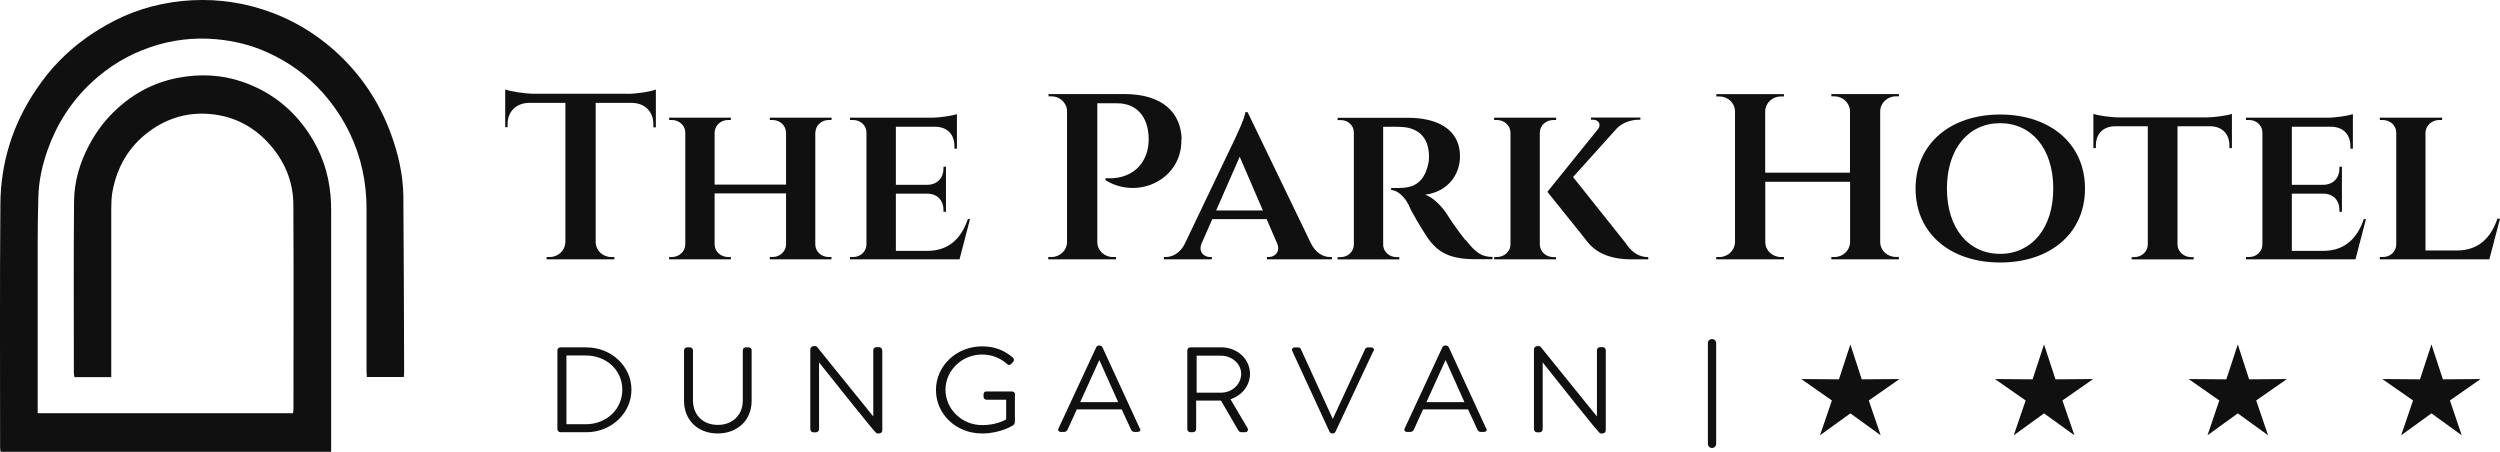 <?xml version="1.0" encoding="UTF-8"?>
<svg id="Layer_1" xmlns="http://www.w3.org/2000/svg" version="1.1" viewBox="0 0 260 47">
  <!-- Generator: Adobe Illustrator 30.0.0, SVG Export Plug-In . SVG Version: 2.1.1 Build 123)  -->
  <defs>
    <style>
      .st0 {
        fill: #101010;
      }
    </style>
  </defs>
  <path class="st0" d="M65.2,9.76c1.08,0,2.53-.25,3.01-.45v3.93h-.26v-.34c0-1.29-.88-2.17-2.2-2.2h-3.8v14.5c.02.85.73,1.53,1.62,1.53h.32v.24h-7.04v-.24h.33c.87,0,1.58-.67,1.62-1.51v-14.52h-3.81c-1.32.03-2.2.91-2.2,2.2v.33h-.25v-3.93c.46.19,1.91.44,3.01.45h9.69-.01ZM84.79,13.79v11.65c.02.73.63,1.29,1.4,1.29h.28v.24h-6.41v-.24h.28c.77,0,1.39-.57,1.41-1.3v-5.32h-7.43v5.32c.02.74.64,1.3,1.41,1.3h.28v.24h-6.42v-.24h.28c.76,0,1.39-.57,1.4-1.31v-11.63c0-.74-.64-1.31-1.4-1.31h-.28v-.24h6.42v.24h-.28c-.77,0-1.38.56-1.41,1.29v5.43h7.43v-5.41c-.02-.74-.64-1.31-1.41-1.31h-.28v-.24h6.42v.24h-.28c-.77,0-1.39.57-1.4,1.31h-.01ZM100.89,22.75l-1.1,4.22h-11.39v-.24h.32c.77,0,1.37-.56,1.39-1.29v-11.67c-.01-.74-.62-1.29-1.39-1.29h-.32v-.24h8.43c.97,0,2.27-.22,2.69-.37v3.59h-.26v-.27c0-1.2-.73-1.99-1.99-2.01h-4.1v6.04h3.29c1.04-.02,1.66-.74,1.66-1.68v-.2h.26v4.69h-.26v-.22c0-.93-.6-1.64-1.62-1.67h-3.33v5.95h3.31c2.22-.02,3.5-1.31,4.18-3.31h.25-.02Z"/>
  <path class="st0" d="M122.86,14.5c.11,4.09-4.41,6.35-7.88,4.25v-.23s3.37.46,4.32-2.76c.11-.41.18-.99.16-1.47-.07-2.14-1.23-3.55-3.29-3.55h-2.05v14.45c.01.86.73,1.54,1.62,1.54h.32v.24h-7.04v-.24h.33c.88,0,1.61-.69,1.62-1.54v-13.75c-.08-.79-.77-1.42-1.6-1.42h-.32v-.24h7.88c4,0,5.9,1.96,5.96,4.72h-.01ZM138.52,26.73v.24h-6.76v-.24h.2c.58,0,1.23-.5.87-1.4l-1.1-2.54h-5.65l-1.12,2.54c-.36.9.29,1.4.87,1.4h.2v.24h-4.99v-.24h.2c.65,0,1.46-.37,1.95-1.32l5.21-10.9c.12-.26,1.05-2.17,1.12-2.85h.23l6.59,13.65c.5,1.02,1.3,1.42,1.99,1.42h.19-.02ZM126.48,21.89h4.86l-2.41-5.59-2.45,5.59ZM152.46,24.99c.99,1.25,1.6,1.73,2.76,1.73v.24h-1.73c-2.76,0-3.99-.73-5.07-2.3-.48-.72-1.69-2.71-1.92-3.35-.5-.97-1.2-1.52-1.82-1.55v-.21h.88c1.15-.02,2.43-.29,2.94-2.35.07-.24.14-.64.11-1.13-.09-2.25-1.66-2.82-2.88-2.87-.89-.04-1.63,0-1.88-.01v12.24c0,.79.68,1.31,1.39,1.31h.29v.24h-6.42v-.24h.32c.75,0,1.35-.56,1.37-1.29v-11.68c-.01-.74-.61-1.28-1.36-1.28h-.33v-.24h7.33c2.92,0,5.4,1.12,5.4,4.01,0,1.84-1.21,3.68-3.63,3.99.87.27,1.8,1.29,2.29,2.05.15.26,1.01,1.57,1.94,2.72v-.02ZM161.83,26.73v.24h-6.43v-.24h.27c.78,0,1.41-.57,1.42-1.31v-11.63c-.01-.74-.64-1.31-1.42-1.31h-.28v-.24h6.45v.24h-.28c-.77,0-1.4.56-1.42,1.29v11.67c.02.74.65,1.3,1.42,1.3h.27ZM169.17,25.44c.64.86,1.27,1.28,2.25,1.3v.23h-1.65c-.68,0-3.18.03-4.62-1.75-.33-.45-4.22-5.25-4.22-5.27l5.27-6.53c.36-.45.06-.97-.53-.97h-.21v-.23h5.14v.23h-.1c-.92,0-1.75.32-2.32.87l-4.58,5.09,5.58,7.01v.02Z"/>
  <path class="st0" d="M197.5,26.97h-7.04v-.24h.33c.88,0,1.59-.68,1.62-1.53v-6.29h-8.82v6.28c.01.86.74,1.54,1.62,1.54h.32v.24h-7.04v-.24h.33c.88,0,1.6-.69,1.62-1.54v-13.63c-.02-.85-.73-1.53-1.62-1.53h-.32v-.24h7.03v.24h-.33c-.88,0-1.59.68-1.62,1.53v6.4h8.82v-6.42c-.03-.84-.75-1.52-1.62-1.52h-.32v-.24h7.03v.24h-.33c-.88,0-1.6.69-1.62,1.54v13.62c.01.86.74,1.54,1.62,1.54h.32v.24h.02ZM216.84,19.61c0,4.69-3.65,7.69-8.82,7.69s-8.8-3-8.8-7.69,3.65-7.7,8.8-7.7,8.82,3,8.82,7.7ZM213.54,19.61c0-4.16-2.26-6.8-5.53-6.8s-5.53,2.64-5.53,6.8,2.27,6.79,5.53,6.79,5.53-2.64,5.53-6.79ZM229.42,12.21c.96,0,2.34-.22,2.7-.37v3.56h-.26v-.27c0-1.19-.74-1.98-2-2h-3.4v12.32c.02.73.66,1.29,1.41,1.29h.27v.24h-6.45v-.24h.27c.78,0,1.4-.57,1.41-1.31v-12.3h-3.4c-1.27.02-2,.81-2,2v.27h-.26v-3.56c.42.16,1.74.37,2.7.37h9.01ZM246.07,22.75l-1.1,4.22h-11.39v-.24h.32c.77,0,1.37-.56,1.39-1.29v-11.67c-.01-.74-.62-1.29-1.39-1.29h-.32v-.24h8.43c.97,0,2.27-.22,2.69-.37v3.59h-.26v-.27c0-1.2-.74-1.99-1.99-2.01h-4.1v6.04h3.29c1.04-.02,1.66-.74,1.66-1.68v-.2h.26v4.69h-.26v-.22c0-.93-.6-1.64-1.62-1.67h-3.33v5.95h3.31c2.21-.02,3.5-1.31,4.18-3.31h.25-.02ZM260,22.75l-1.11,4.22h-11.39v-.24h.32c.77,0,1.37-.56,1.39-1.29v-11.65c0-.74-.64-1.31-1.42-1.31h-.29v-.24h6.48v.24h-.29c-.78,0-1.41.57-1.44,1.31v12.26h3.31c2.21-.02,3.49-1.31,4.17-3.31h.28Z"/>
  <path class="st0" d="M61,36.12h-2.71c-.17,0-.32.14-.32.32v8.19c0,.17.15.32.32.32h2.71c2.57,0,4.67-1.98,4.67-4.42s-2.09-4.4-4.67-4.4h0ZM58.91,36.97h2c2.17,0,3.81,1.53,3.81,3.56s-1.64,3.59-3.81,3.59h-2v-7.15ZM78.17,36.44v5.25c0,1.99-1.45,3.39-3.53,3.39s-3.5-1.4-3.5-3.39v-5.25c0-.18.15-.32.33-.32h.27c.18,0,.33.14.33.32v5.19c0,1.54,1.04,2.56,2.58,2.56s2.6-1.02,2.6-2.55v-5.2c0-.2.14-.32.34-.32h.26c.18,0,.33.14.33.32ZM91.76,36.44v8.32c0,.19-.16.32-.36.32h-.17c-.11,0-.16,0-6.05-7.39v6.95c0,.18-.15.32-.33.32h-.25c-.18,0-.33-.14-.33-.32v-8.32c0-.18.15-.32.35-.32h.21s.09.02.12.05l5.87,7.26v-6.89c0-.18.15-.32.33-.32h.26c.18,0,.33.14.33.32h.01ZM105.55,41.01v2.82c0,.25-.11.35-.25.44-.06.03-1.3.81-3.17.81-2.68,0-4.79-1.99-4.79-4.52s2.15-4.54,4.79-4.54c1.25,0,2.28.37,3.21,1.17.07.07.11.15.11.24,0,.08-.03.15-.09.21-.06.07-.14.14-.2.21-.06.07-.12.1-.2.11-.11,0-.2-.08-.23-.11-.72-.64-1.62-.98-2.59-.98-2.1,0-3.81,1.65-3.81,3.67s1.72,3.67,3.81,3.67c1.39,0,2.26-.46,2.5-.59v-2.05h-2.02c-.21,0-.33-.11-.33-.32v-.24c0-.2.11-.3.33-.3h2.62c.17,0,.33.14.33.3h-.02ZM118.55,44.58l-3.9-8.47c-.06-.11-.17-.18-.35-.18-.12,0-.24.07-.29.18l-3.93,8.46c-.06.12-.02.21.01.25.03.03.09.1.23.1h.36c.16,0,.27-.11.33-.2l.98-2.14h4.67l.99,2.14c.05.09.16.2.33.2h.33c.11,0,.2-.03.25-.1.06-.07.06-.15.02-.26l-.02.02ZM116.28,41.82h-3.94l1.99-4.38,1.96,4.38ZM127.98,41.52c1.22-.41,2.02-1.45,2.02-2.64,0-1.54-1.32-2.76-3.01-2.76h-3.18c-.18,0-.33.14-.33.32v8.19c0,.18.15.32.33.32h.23c.21,0,.36-.13.36-.32v-2.97h2.58l1.8,3.09c.07.13.18.2.33.2h.39c.11,0,.2-.04.25-.13.06-.1.04-.22-.02-.32l-1.76-2.98h.01ZM129.08,38.88c0,1.08-.94,1.96-2.1,1.96h-2.53v-3.85h2.52c1.16,0,2.11.85,2.11,1.88h0ZM142.82,36.53l-3.92,8.35c-.06.12-.17.2-.29.2h-.07c-.16,0-.26-.13-.29-.22l-3.85-8.35c-.07-.13-.03-.22,0-.26.03-.04.1-.12.26-.12h.35c.16,0,.26.1.29.2l3.31,7.24,3.36-7.26c.02-.08.14-.18.28-.18h.34c.11,0,.2.04.26.12.05.08.05.18,0,.28h-.02ZM154.57,44.58l-3.9-8.47c-.06-.11-.17-.18-.35-.18-.12,0-.25.07-.31.18l-3.93,8.46c-.05.12-.02.21.02.25.02.03.09.1.23.1h.36c.17,0,.27-.11.33-.2l.98-2.14h4.68l.99,2.14c.04.09.16.2.33.2h.33c.11,0,.19-.03.25-.1.05-.07.06-.15.02-.26l-.03.02ZM152.29,41.82h-3.94l1.99-4.38,1.96,4.38ZM167,44.76c0,.19-.16.32-.36.32h-.17c-.11,0-.17,0-6.03-7.39v6.95c0,.18-.15.32-.33.32h-.25c-.18,0-.33-.14-.33-.32v-8.32c0-.18.16-.32.35-.32h.21s.09.02.12.05l5.87,7.26v-6.89c0-.18.15-.32.33-.32h.26c.18,0,.33.14.33.32v8.33Z"/>
  <path class="st0" d="M178.05,46.59c-.24,0-.43-.19-.43-.42v-10.49c0-.23.19-.42.43-.42s.43.19.43.42v10.49c0,.23-.19.42-.43.42Z"/>
  <path class="st0" d="M41.98,39.21h-3.83c-.01-.24-.03-.44-.03-.63,0-5.62.01-11.24,0-16.86,0-2.75-.55-5.4-1.75-7.88-.73-1.52-1.66-2.9-2.78-4.17-1.62-1.83-3.54-3.2-5.71-4.19-1.71-.79-3.53-1.23-5.4-1.4-2.36-.21-4.67.07-6.89.84-2.26.78-4.28,1.99-6.06,3.65-2.1,1.96-3.62,4.31-4.58,7.03-.55,1.57-.92,3.19-.96,4.87-.05,1.64-.07,3.28-.07,4.91v17.59h26.55c.02-.15.05-.31.05-.46,0-7.07.03-14.14-.01-21.22-.01-2.46-.94-4.61-2.59-6.41-1.59-1.74-3.56-2.75-5.85-3-2.4-.26-4.6.34-6.57,1.8-2.1,1.56-3.33,3.67-3.81,6.28-.1.58-.12,1.19-.12,1.79v17.47h-3.83c-.02-.17-.06-.32-.06-.47,0-5.94-.03-11.88.02-17.82.02-2.06.6-4.01,1.57-5.84.69-1.3,1.54-2.46,2.59-3.48,1.9-1.84,4.11-3.04,6.68-3.52,2.26-.43,4.5-.33,6.68.42,2.89,1,5.21,2.79,6.93,5.4,1.27,1.92,2.01,4.04,2.22,6.36.05.53.07,1.07.07,1.59v25.13H.06c-.02-.17-.05-.32-.05-.47C.01,38.09-.03,29.67.04,21.23c.03-4.33,1.29-8.33,3.72-11.91.75-1.11,1.57-2.16,2.51-3.09,1.42-1.43,3.02-2.63,4.77-3.61C13.49,1.21,16.11.4,18.89.11c2.9-.3,5.76,0,8.56.91,2.74.9,5.18,2.31,7.33,4.23,2.68,2.39,4.66,5.31,5.9,8.73.75,2.07,1.24,4.21,1.27,6.42.05,6.13.06,12.25.08,18.38,0,.12-.02.23-.03.41h-.01Z"/>
  <path class="st0" d="M192.44,35.82l-1.19,3.63-3.92-.03,3.19,2.22-1.24,3.63,3.16-2.28,3.15,2.28-1.24-3.63,3.2-2.22-3.93.03-1.18-3.63ZM212.58,35.82l-1.19,3.63-3.92-.03,3.2,2.22-1.24,3.63,3.15-2.28,3.16,2.28-1.25-3.63,3.2-2.22-3.92.03-1.19-3.63ZM232.73,35.82l-1.19,3.63-3.92-.03,3.19,2.22-1.23,3.63,3.15-2.28,3.15,2.28-1.24-3.63,3.2-2.22-3.93.03-1.18-3.63ZM252.87,35.82l-1.19,3.63-3.92-.03,3.2,2.22-1.24,3.63,3.15-2.28,3.15,2.28-1.23-3.63,3.19-2.22-3.92.03-1.19-3.63ZM192.44,35.82l-1.19,3.63-3.92-.03,3.19,2.23-1.24,3.62,3.16-2.28,3.15,2.28-1.24-3.62,3.2-2.23-3.93.03-1.18-3.63ZM212.58,35.82l-1.19,3.63-3.92-.03,3.2,2.23-1.24,3.62,3.15-2.28,3.16,2.28-1.25-3.62,3.2-2.23-3.92.03-1.19-3.63ZM232.73,35.82l-1.19,3.63-3.92-.03,3.19,2.23-1.23,3.62,3.15-2.28,3.15,2.28-1.24-3.62,3.2-2.23-3.93.03-1.18-3.63ZM252.87,35.82l-1.19,3.63-3.92-.03,3.2,2.23-1.24,3.62,3.15-2.28,3.15,2.28-1.23-3.62,3.19-2.23-3.92.03-1.19-3.63Z"/>
</svg>